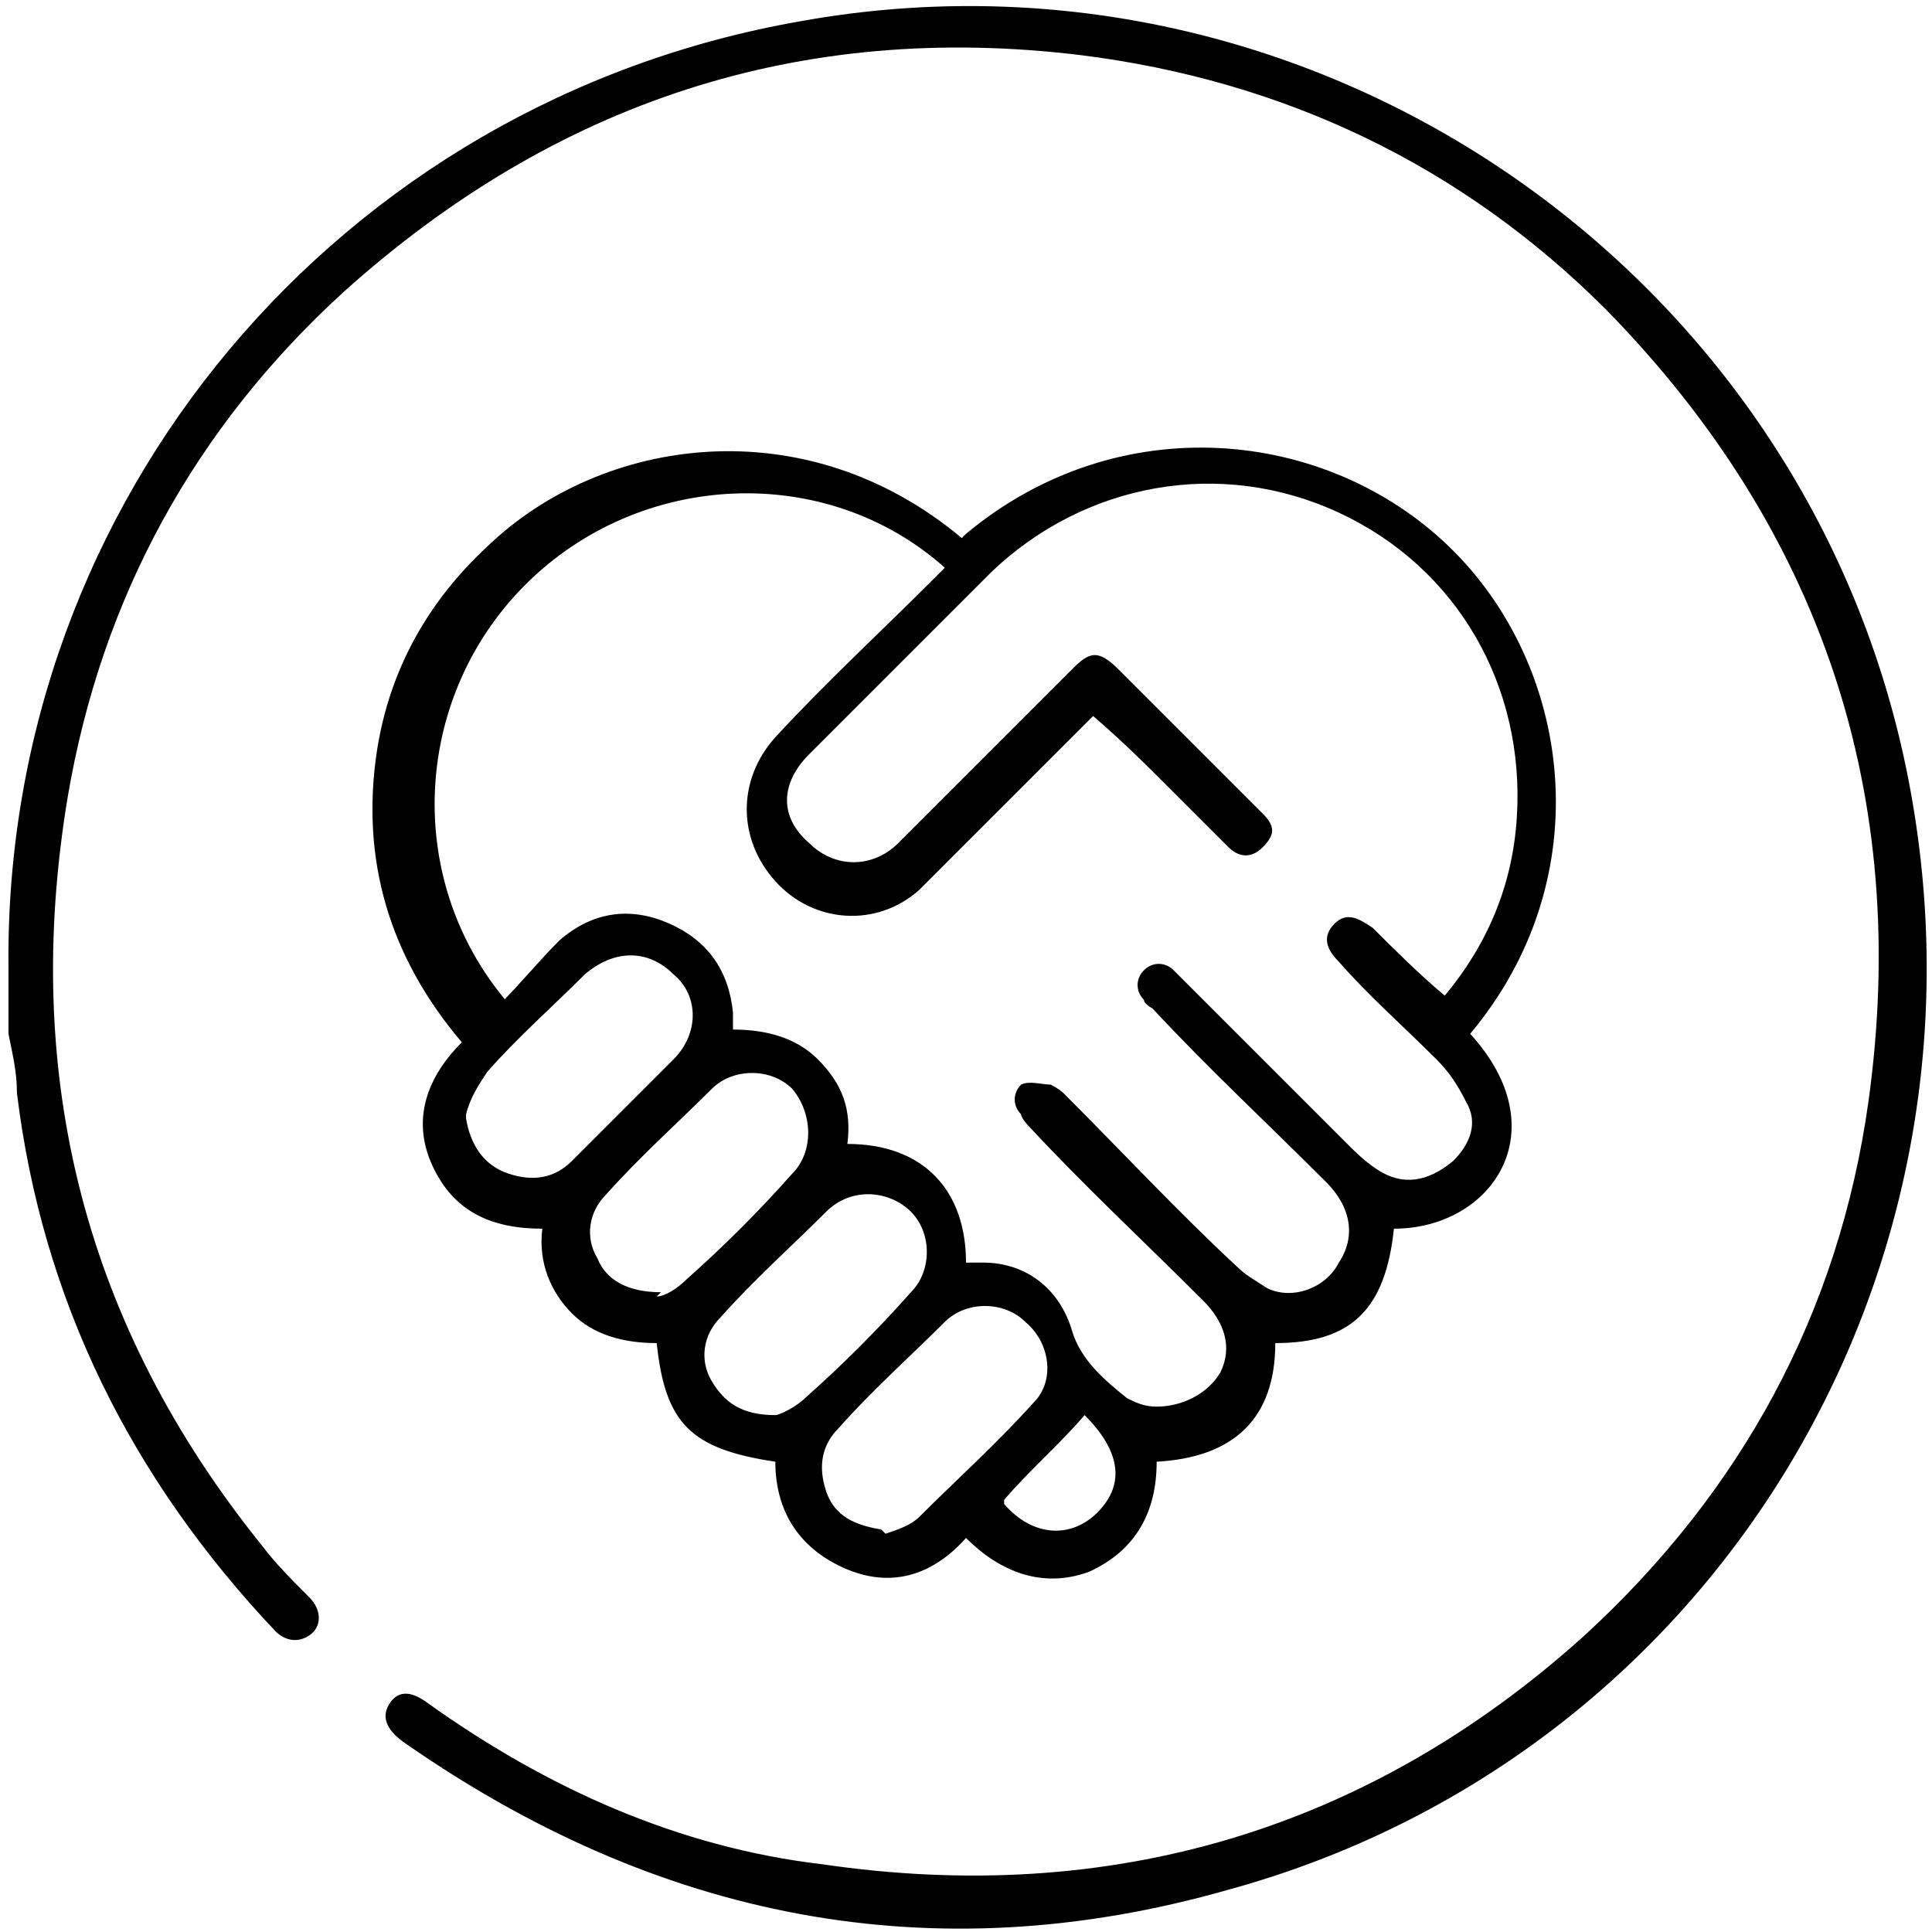 <?xml version="1.0" encoding="UTF-8"?>
<svg id="Capa_1" data-name="Capa 1" xmlns="http://www.w3.org/2000/svg" viewBox="0 0 45.6 45.6">
  <defs>
    <style>
      .cls-1 {
        stroke-width: 0px;
      }
    </style>
  </defs>
  <path class="cls-1" d="m22.8,12.6c3.6-3,8.5-2.5,11.4.3,2.9,2.8,3.6,7.8.5,11.5,2.1,2.3.5,4.6-1.8,4.6-.2,1.9-1,2.7-2.8,2.7,0,1.8-1,2.7-2.8,2.8,0,1.2-.5,2.1-1.6,2.6-1.1.4-2.1,0-2.9-.8-.8.9-1.8,1.2-2.9.7-1.1-.5-1.6-1.4-1.6-2.5-2-.3-2.6-.9-2.8-2.8-.8,0-1.5-.2-2-.7-.5-.5-.8-1.2-.7-2-1.2,0-2.1-.4-2.6-1.5-.5-1.1-.1-2.1.7-2.9-1.7-2-2.4-4.3-2-6.9.3-1.9,1.2-3.5,2.6-4.8,2.7-2.6,7.5-3.3,11.2-.2Zm-11,11.1c.5-.5.9-1,1.4-1.5.8-.7,1.7-.8,2.6-.4.9.4,1.4,1.1,1.5,2.1,0,.1,0,.3,0,.4.8,0,1.5.2,2,.7.6.6.8,1.2.7,2,1.8,0,2.8,1.1,2.8,2.8.1,0,.3,0,.4,0,1,0,1.8.6,2.1,1.6.2.7.8,1.2,1.3,1.6.2.1.4.2.7.2.6,0,1.2-.3,1.5-.8.3-.6.1-1.2-.4-1.7-1.4-1.4-2.8-2.7-4.1-4.1,0,0-.2-.2-.2-.3-.2-.2-.2-.5,0-.7.2-.1.5,0,.7,0,0,0,.2.1.3.2,1.4,1.4,2.7,2.8,4.1,4.1.2.2.4.3.7.5.6.3,1.4,0,1.7-.6.4-.6.3-1.3-.3-1.9-1.4-1.4-2.8-2.7-4.1-4.1,0,0-.2-.1-.2-.2-.2-.2-.2-.5,0-.7.2-.2.5-.2.7,0,0,0,.1.1.2.2,1.3,1.3,2.6,2.6,3.9,3.9.2.2.4.4.7.6.6.4,1.2.3,1.8-.2.4-.4.6-.9.3-1.4-.2-.4-.4-.7-.7-1-.8-.8-1.6-1.5-2.3-2.3-.3-.3-.4-.6-.1-.9.3-.3.6-.1.9.1.5.5,1.1,1.1,1.7,1.6,1-1.2,1.6-2.6,1.7-4.2.2-3.1-1.4-5.9-4.2-7.2-2.8-1.3-6-.7-8.2,1.4-1.4,1.4-2.9,2.9-4.3,4.3-.7.7-.7,1.5,0,2.1.6.6,1.5.6,2.1,0,1.4-1.4,2.7-2.7,4.1-4.1.4-.4.6-.5,1.1,0,1.1,1.1,2.3,2.3,3.4,3.4.3.3.3.5,0,.8-.3.3-.6.2-.8,0-.4-.4-.9-.9-1.3-1.3-.6-.6-1.2-1.2-1.9-1.8,0,0-.2.2-.3.3-1.1,1.1-2.3,2.3-3.4,3.4-.1.1-.3.3-.4.4-1,.9-2.5.8-3.4-.2-.9-1-.9-2.4,0-3.4,1.2-1.3,2.5-2.5,3.7-3.7.1-.1.2-.2.3-.3-2.8-2.5-7.2-2.3-9.9.4-2.7,2.7-2.9,7.1-.3,10Zm-.8,2.7c.1.6.4,1.1,1,1.3.6.2,1.1.1,1.5-.3.8-.8,1.6-1.6,2.4-2.4.6-.6.6-1.5,0-2-.6-.6-1.4-.6-2.1,0-.8.8-1.6,1.5-2.3,2.3-.2.3-.4.6-.5,1Zm7.3,7c.1,0,.5-.2.7-.4.9-.8,1.7-1.6,2.5-2.5.5-.5.5-1.4,0-1.9-.5-.5-1.4-.6-2,0-.8.8-1.7,1.6-2.5,2.5-.4.4-.5,1-.2,1.5.3.5.7.8,1.5.8Zm-2.8-2.8c.2,0,.5-.2.7-.4.9-.8,1.7-1.6,2.5-2.5.5-.5.5-1.4,0-2-.5-.5-1.4-.5-1.9,0-.8.8-1.7,1.6-2.5,2.5-.4.4-.5,1-.2,1.5.2.5.7.8,1.5.8Zm5.4,5.6c.3-.1.6-.2.8-.4.9-.9,1.8-1.7,2.7-2.7.5-.5.4-1.4-.2-1.9-.5-.5-1.4-.5-1.9,0-.8.8-1.7,1.6-2.5,2.5-.4.4-.5.9-.3,1.5.2.6.7.8,1.3.9Zm2.8-.7c.7.8,1.6.8,2.2.2.7-.7.5-1.5-.3-2.3-.6.7-1.3,1.3-1.9,2Z"/>
  <path class="cls-1" d="m.2,22.8C.1,11.8,8,2.4,18.9.5c12.2-2.2,24,6,26.2,18.2,2.1,11.6-4.8,22.8-16.1,25.9-7,2-13.5.7-19.5-3.5-.4-.3-.5-.6-.3-.9.2-.3.5-.3.9,0,2.8,2,5.9,3.4,9.3,3.8,6.8,1,12.9-.8,18-5.4,3.7-3.4,6-7.6,6.7-12.6,1-7.2-1.1-13.5-6.2-18.7-3.4-3.4-7.6-5.4-12.4-6-6.6-.8-12.4,1.1-17.4,5.6-3.5,3.2-5.7,7.2-6.5,11.9-1.1,6.6.4,12.5,4.6,17.7.3.4.7.8,1.1,1.2.3.3.3.7,0,.9-.3.2-.6.1-.8-.1-3.4-3.6-5.5-7.8-6.1-12.7,0-.5-.1-.9-.2-1.4,0-.5,0-1.1,0-1.6Z"/>
</svg>